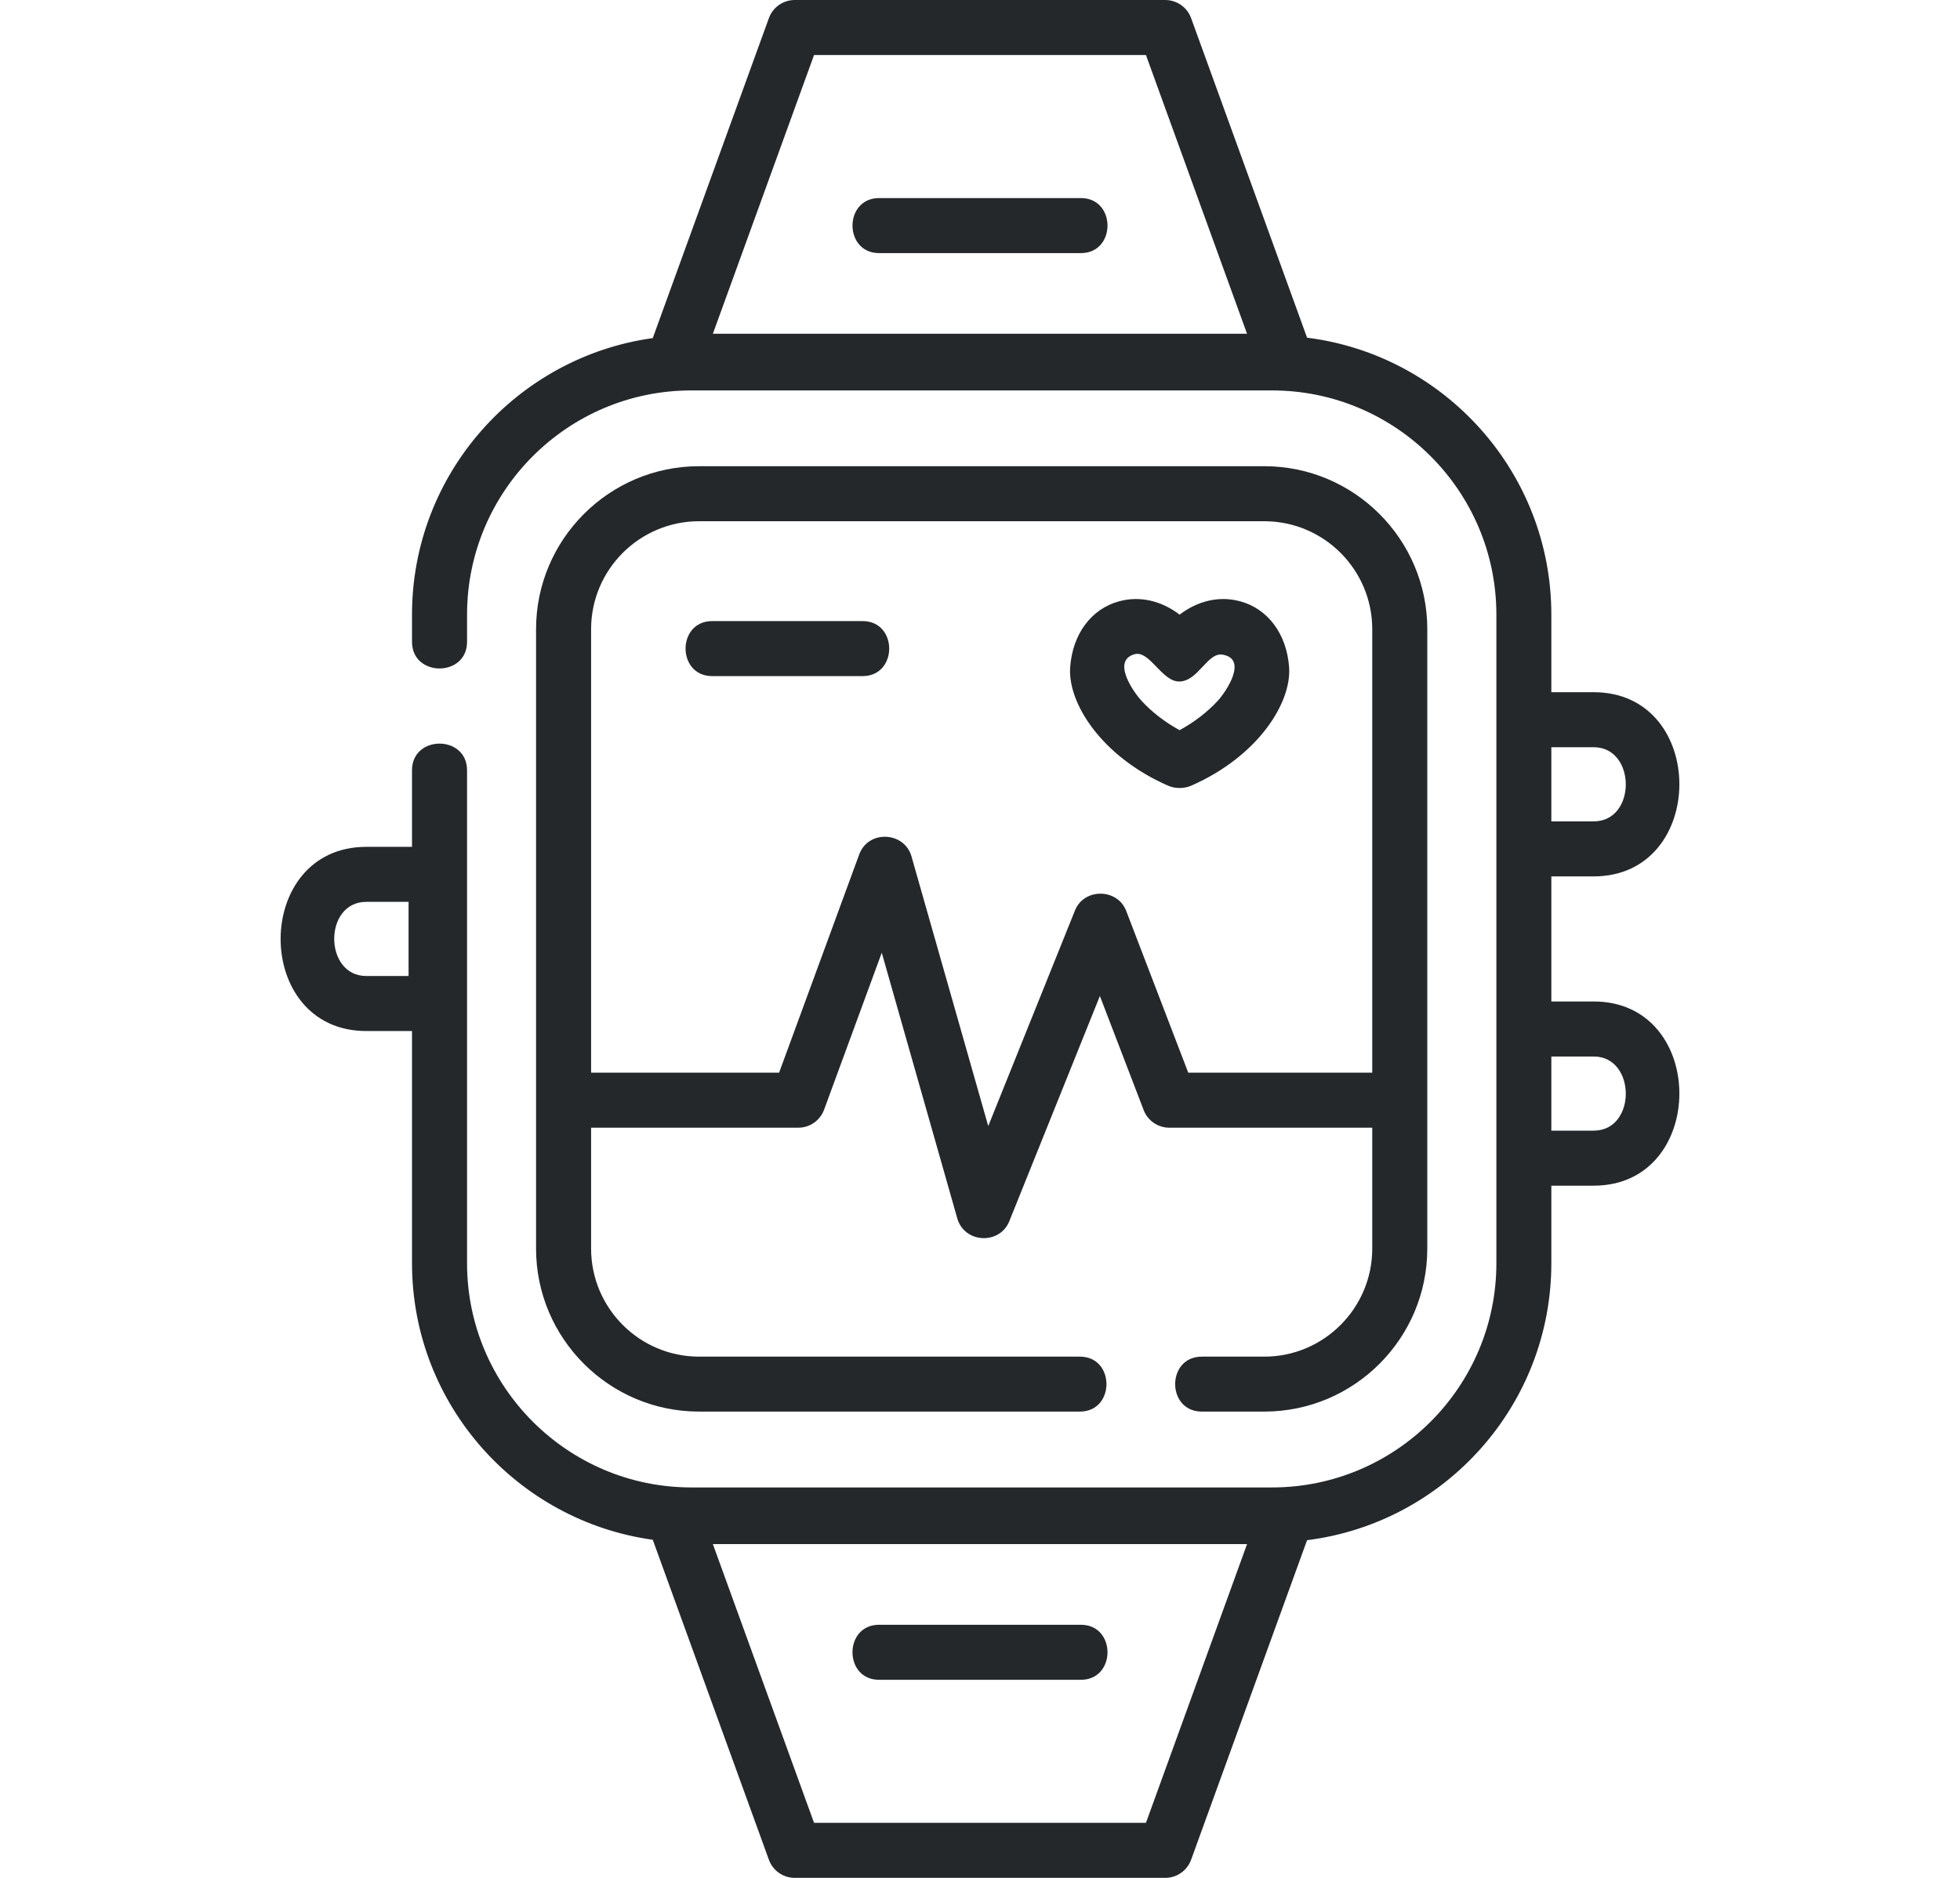 <svg width="24" height="23" viewBox="0 0 24 23" fill="none" xmlns="http://www.w3.org/2000/svg">
<path d="M10.562 7.607H8.721C8.286 7.607 8.286 8.281 8.721 8.281H10.562C10.997 8.281 10.997 7.607 10.562 7.607Z" fill="#25282B"/>
<path d="M19.515 10.734C20.912 10.734 20.915 8.478 19.515 8.478H18.996V7.528C18.996 5.787 17.689 4.347 16.005 4.136L14.585 0.222C14.537 0.089 14.41 0 14.268 0H9.731C9.59 0 9.463 0.089 9.415 0.222L7.993 4.141C6.33 4.372 5.045 5.802 5.045 7.528V7.861C5.045 8.296 5.719 8.296 5.719 7.861V7.528C5.719 6.014 6.951 4.782 8.465 4.782H15.576C17.091 4.782 18.323 6.014 18.323 7.528V15.472C18.323 16.986 17.091 18.218 15.576 18.218H8.465C6.951 18.218 5.719 16.986 5.719 15.472V9.434C5.719 8.999 5.045 8.999 5.045 9.434V10.372H4.485C3.088 10.372 3.085 12.628 4.485 12.628H5.045V15.472C5.045 17.198 6.33 18.628 7.993 18.859L9.415 22.778C9.463 22.911 9.59 23 9.731 23H14.268C14.41 23 14.537 22.911 14.585 22.778L16.005 18.864C17.689 18.653 18.996 17.213 18.996 15.472V14.522H19.515C20.912 14.522 20.915 12.266 19.515 12.266H18.996V10.734H19.515V10.734ZM18.996 9.152H19.515C20.036 9.152 20.041 10.06 19.515 10.06H18.996V9.152ZM9.968 0.674H14.032L15.27 4.088H8.729L9.968 0.674ZM5.003 11.954H4.485C3.964 11.954 3.959 11.046 4.485 11.046H5.003V11.954ZM14.032 22.326H9.968L8.729 18.912H15.27L14.032 22.326ZM18.996 12.94H19.515C20.036 12.94 20.041 13.848 19.515 13.848H18.996V12.94Z" fill="#25282B"/>
<path d="M15.481 16.616H14.716C14.281 16.616 14.281 17.289 14.716 17.289H15.481C16.582 17.289 17.477 16.394 17.477 15.293V7.706C17.477 6.606 16.582 5.71 15.481 5.71H8.56C7.46 5.71 6.564 6.606 6.564 7.706V15.293C6.564 16.394 7.46 17.289 8.56 17.289H13.223C13.657 17.289 13.657 16.616 13.223 16.616H8.56C7.831 16.616 7.238 16.022 7.238 15.293V13.812H9.775C9.916 13.812 10.042 13.724 10.091 13.591L10.797 11.669L11.722 14.923C11.809 15.228 12.241 15.25 12.359 14.957L13.468 12.199L14.004 13.596C14.053 13.726 14.179 13.812 14.318 13.812H16.803V15.293C16.803 16.022 16.21 16.616 15.481 16.616ZM14.55 13.138L13.79 11.156C13.684 10.88 13.275 10.873 13.163 11.151L12.101 13.792L11.161 10.489C11.075 10.185 10.632 10.161 10.521 10.465L9.54 13.138H7.238V7.706C7.238 6.977 7.831 6.384 8.56 6.384H15.481C16.21 6.384 16.803 6.977 16.803 7.706V13.138H14.55V13.138Z" fill="#25282B"/>
<path d="M15.183 7.364C14.93 7.296 14.667 7.358 14.444 7.528C14.221 7.358 13.959 7.296 13.706 7.364C13.364 7.455 13.133 7.765 13.104 8.173C13.073 8.607 13.482 9.263 14.303 9.623C14.389 9.661 14.499 9.661 14.586 9.623C15.406 9.263 15.816 8.607 15.785 8.173C15.756 7.765 15.525 7.455 15.183 7.364ZM14.915 8.579C14.788 8.719 14.621 8.847 14.444 8.943C14.267 8.847 14.101 8.719 13.974 8.579C13.888 8.485 13.605 8.094 13.892 8.013C14.076 7.961 14.225 8.347 14.438 8.347C14.672 8.347 14.783 7.987 14.97 8.018C15.284 8.07 15.013 8.472 14.915 8.579Z" fill="#25282B"/>
<path d="M13.235 2.426H10.765C10.33 2.426 10.33 3.1 10.765 3.1H13.235C13.67 3.1 13.67 2.426 13.235 2.426Z" fill="#25282B"/>
<path d="M10.764 20.574H13.235C13.67 20.574 13.67 19.9 13.235 19.9H10.764C10.33 19.9 10.33 20.574 10.764 20.574Z" fill="#25282B"/>
</svg>
